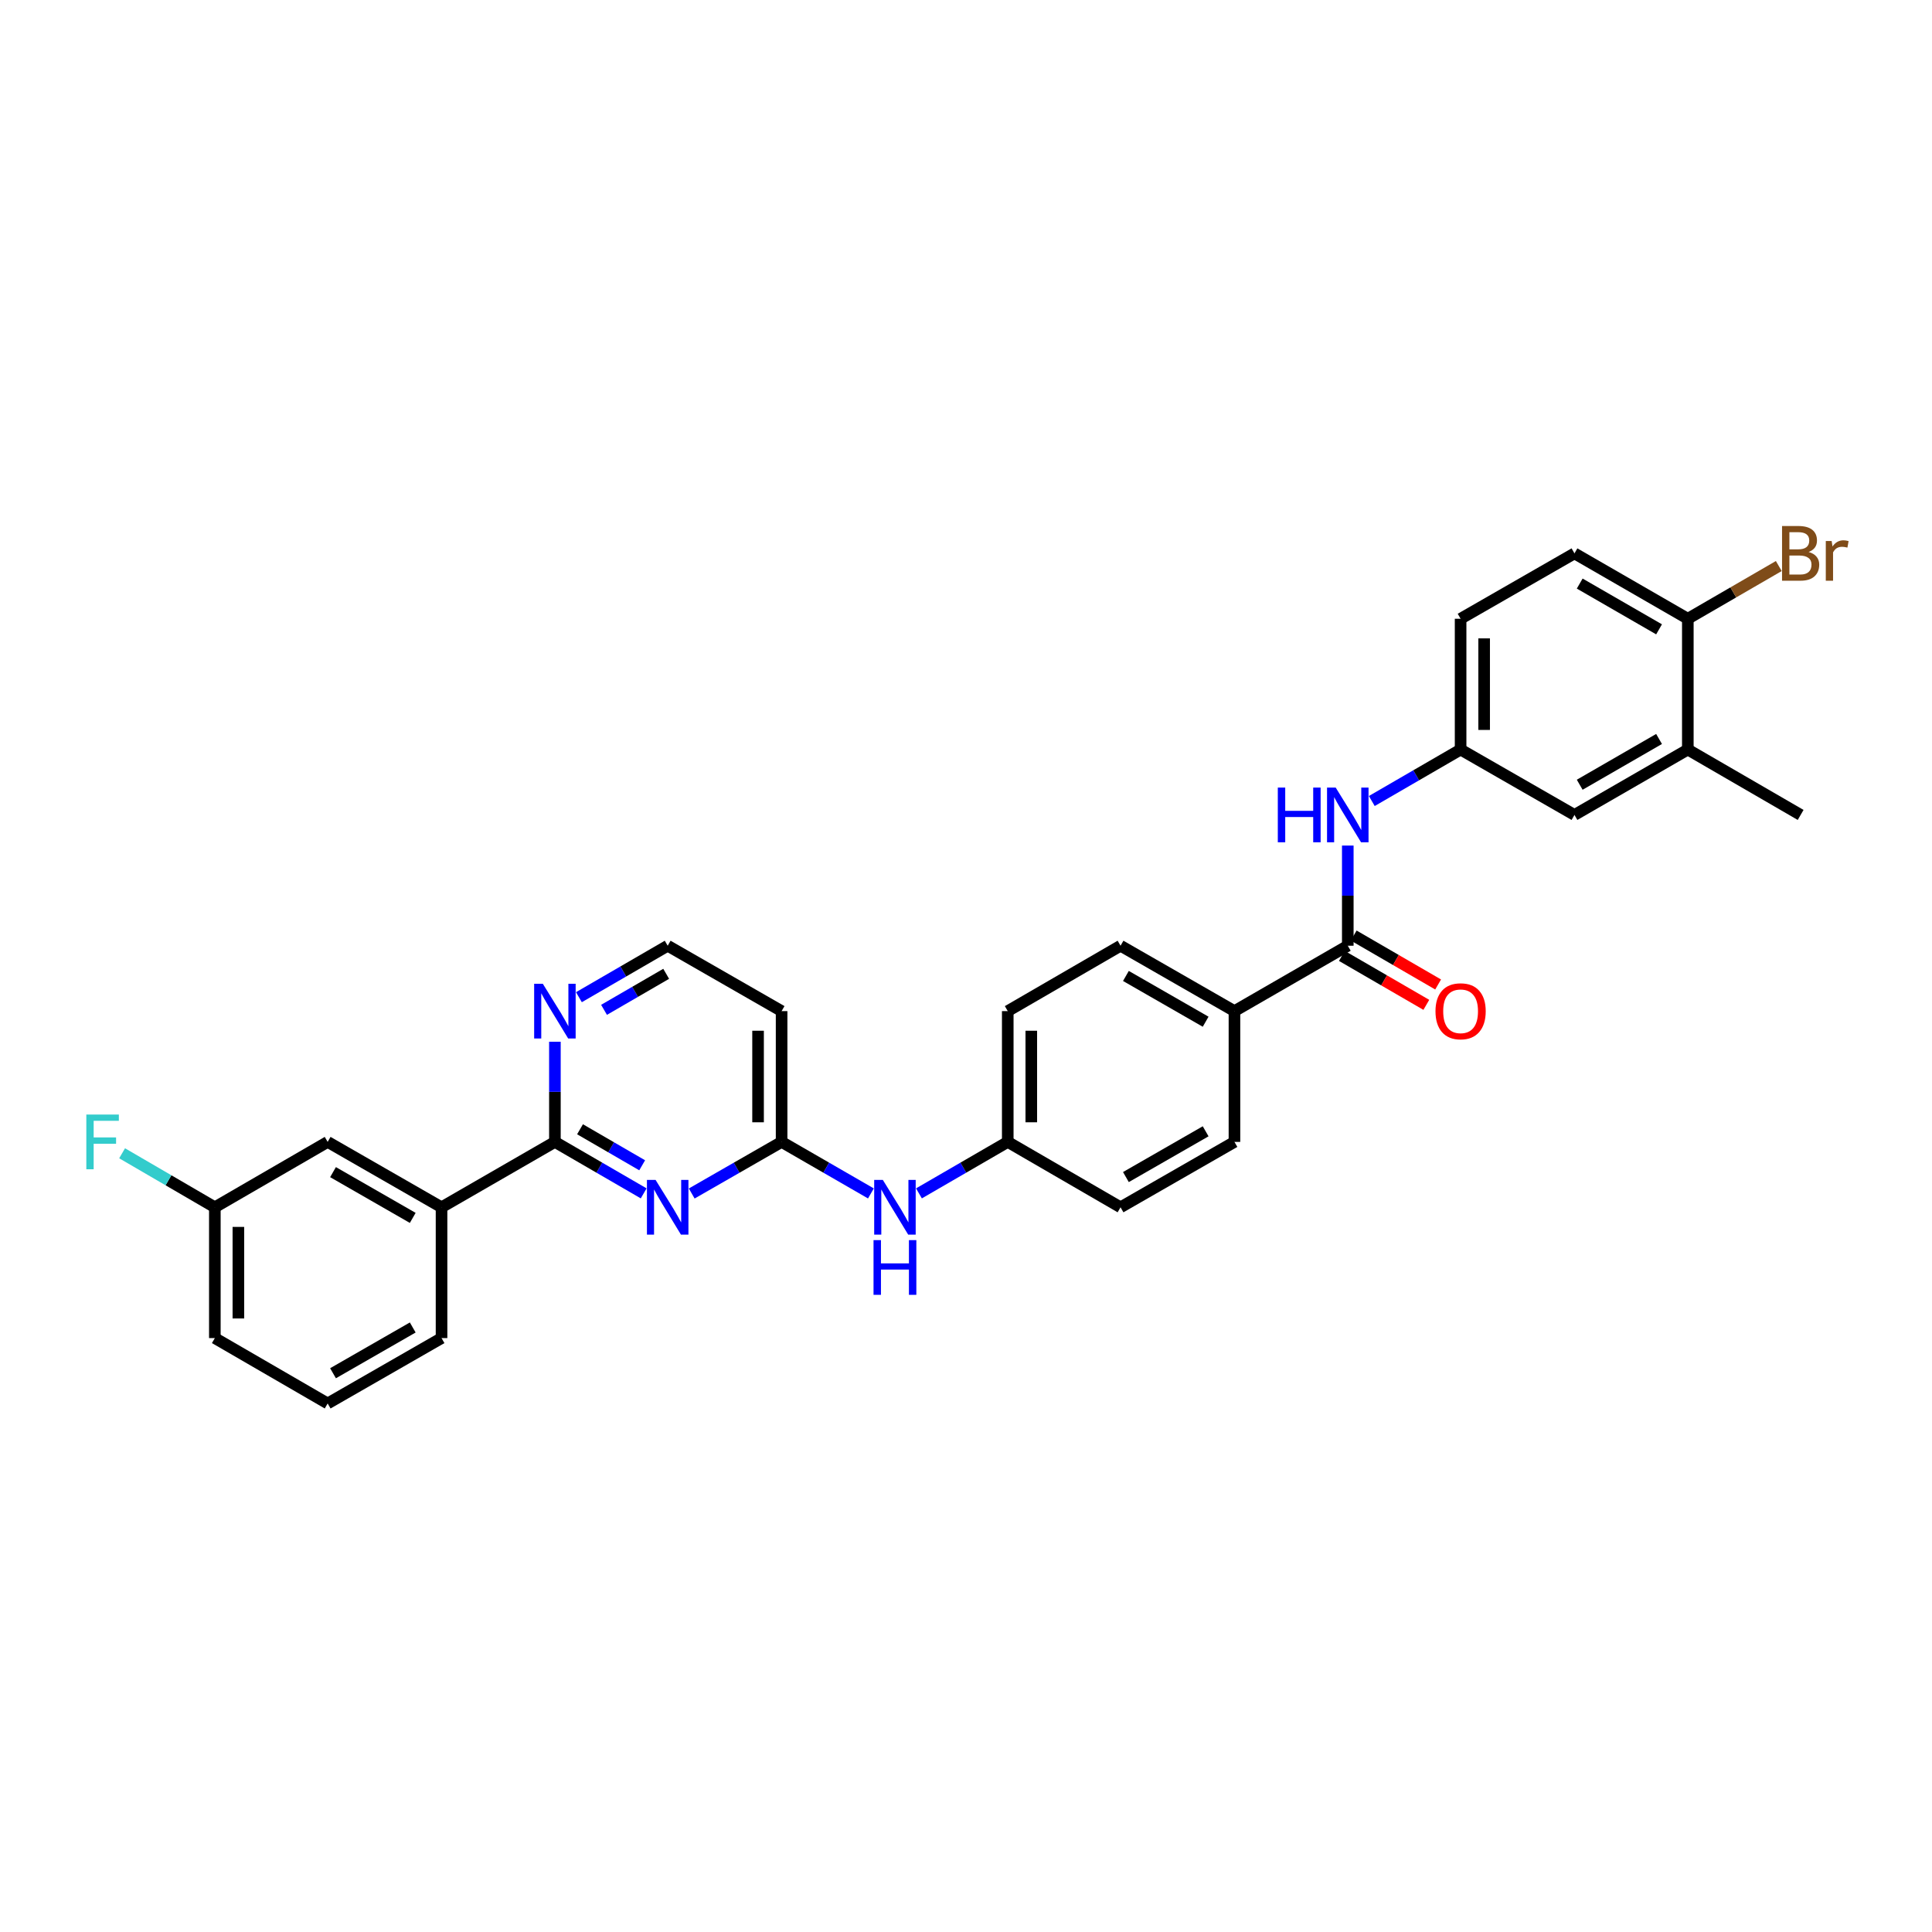 <?xml version='1.0' encoding='iso-8859-1'?>
<svg version='1.1' baseProfile='full'
              xmlns='http://www.w3.org/2000/svg'
                      xmlns:rdkit='http://www.rdkit.org/xml'
                      xmlns:xlink='http://www.w3.org/1999/xlink'
                  xml:space='preserve'
width='1000px' height='1000px' viewBox='0 0 1000 1000'>
<!-- END OF HEADER -->
<rect style='opacity:1.0;fill:#FFFFFF;stroke:none' width='1000' height='1000' x='0' y='0'> </rect>
<path class='bond-0' d='M 333.168,617.688 L 310.193,604.369' style='fill:none;fill-rule:evenodd;stroke:#0000FF;stroke-width:6px;stroke-linecap:butt;stroke-linejoin:miter;stroke-opacity:1' />
<path class='bond-0' d='M 310.193,604.369 L 287.217,591.049' style='fill:none;fill-rule:evenodd;stroke:#000000;stroke-width:6px;stroke-linecap:butt;stroke-linejoin:miter;stroke-opacity:1' />
<path class='bond-0' d='M 332.386,603.152 L 316.303,593.828' style='fill:none;fill-rule:evenodd;stroke:#0000FF;stroke-width:6px;stroke-linecap:butt;stroke-linejoin:miter;stroke-opacity:1' />
<path class='bond-0' d='M 316.303,593.828 L 300.22,584.505' style='fill:none;fill-rule:evenodd;stroke:#000000;stroke-width:6px;stroke-linecap:butt;stroke-linejoin:miter;stroke-opacity:1' />
<path class='bond-2' d='M 358.035,617.752 L 381.295,604.401' style='fill:none;fill-rule:evenodd;stroke:#0000FF;stroke-width:6px;stroke-linecap:butt;stroke-linejoin:miter;stroke-opacity:1' />
<path class='bond-2' d='M 381.295,604.401 L 404.556,591.049' style='fill:none;fill-rule:evenodd;stroke:#000000;stroke-width:6px;stroke-linecap:butt;stroke-linejoin:miter;stroke-opacity:1' />
<path class='bond-4' d='M 287.217,591.049 L 228.541,624.892' style='fill:none;fill-rule:evenodd;stroke:#000000;stroke-width:6px;stroke-linecap:butt;stroke-linejoin:miter;stroke-opacity:1' />
<path class='bond-5' d='M 287.217,591.049 L 287.217,565.126' style='fill:none;fill-rule:evenodd;stroke:#000000;stroke-width:6px;stroke-linecap:butt;stroke-linejoin:miter;stroke-opacity:1' />
<path class='bond-5' d='M 287.217,565.126 L 287.217,539.203' style='fill:none;fill-rule:evenodd;stroke:#0000FF;stroke-width:6px;stroke-linecap:butt;stroke-linejoin:miter;stroke-opacity:1' />
<path class='bond-1' d='M 697.612,489.508 L 638.95,523.351' style='fill:none;fill-rule:evenodd;stroke:#000000;stroke-width:6px;stroke-linecap:butt;stroke-linejoin:miter;stroke-opacity:1' />
<path class='bond-3' d='M 697.612,489.508 L 697.612,463.585' style='fill:none;fill-rule:evenodd;stroke:#000000;stroke-width:6px;stroke-linecap:butt;stroke-linejoin:miter;stroke-opacity:1' />
<path class='bond-3' d='M 697.612,463.585 L 697.612,437.662' style='fill:none;fill-rule:evenodd;stroke:#0000FF;stroke-width:6px;stroke-linecap:butt;stroke-linejoin:miter;stroke-opacity:1' />
<path class='bond-13' d='M 694.558,494.779 L 716.41,507.444' style='fill:none;fill-rule:evenodd;stroke:#000000;stroke-width:6px;stroke-linecap:butt;stroke-linejoin:miter;stroke-opacity:1' />
<path class='bond-13' d='M 716.41,507.444 L 738.262,520.109' style='fill:none;fill-rule:evenodd;stroke:#FF0000;stroke-width:6px;stroke-linecap:butt;stroke-linejoin:miter;stroke-opacity:1' />
<path class='bond-13' d='M 700.667,484.238 L 722.519,496.903' style='fill:none;fill-rule:evenodd;stroke:#000000;stroke-width:6px;stroke-linecap:butt;stroke-linejoin:miter;stroke-opacity:1' />
<path class='bond-13' d='M 722.519,496.903 L 744.372,509.568' style='fill:none;fill-rule:evenodd;stroke:#FF0000;stroke-width:6px;stroke-linecap:butt;stroke-linejoin:miter;stroke-opacity:1' />
<path class='bond-8' d='M 404.556,591.049 L 427.671,604.384' style='fill:none;fill-rule:evenodd;stroke:#000000;stroke-width:6px;stroke-linecap:butt;stroke-linejoin:miter;stroke-opacity:1' />
<path class='bond-8' d='M 427.671,604.384 L 450.786,617.719' style='fill:none;fill-rule:evenodd;stroke:#0000FF;stroke-width:6px;stroke-linecap:butt;stroke-linejoin:miter;stroke-opacity:1' />
<path class='bond-11' d='M 404.556,591.049 L 404.556,523.351' style='fill:none;fill-rule:evenodd;stroke:#000000;stroke-width:6px;stroke-linecap:butt;stroke-linejoin:miter;stroke-opacity:1' />
<path class='bond-11' d='M 392.373,580.895 L 392.373,533.506' style='fill:none;fill-rule:evenodd;stroke:#000000;stroke-width:6px;stroke-linecap:butt;stroke-linejoin:miter;stroke-opacity:1' />
<path class='bond-9' d='M 710.04,414.607 L 733.022,401.287' style='fill:none;fill-rule:evenodd;stroke:#0000FF;stroke-width:6px;stroke-linecap:butt;stroke-linejoin:miter;stroke-opacity:1' />
<path class='bond-9' d='M 733.022,401.287 L 756.004,387.967' style='fill:none;fill-rule:evenodd;stroke:#000000;stroke-width:6px;stroke-linecap:butt;stroke-linejoin:miter;stroke-opacity:1' />
<path class='bond-14' d='M 228.541,624.892 L 169.594,591.049' style='fill:none;fill-rule:evenodd;stroke:#000000;stroke-width:6px;stroke-linecap:butt;stroke-linejoin:miter;stroke-opacity:1' />
<path class='bond-14' d='M 213.633,630.381 L 172.37,606.692' style='fill:none;fill-rule:evenodd;stroke:#000000;stroke-width:6px;stroke-linecap:butt;stroke-linejoin:miter;stroke-opacity:1' />
<path class='bond-26' d='M 228.541,624.892 L 228.541,692.591' style='fill:none;fill-rule:evenodd;stroke:#000000;stroke-width:6px;stroke-linecap:butt;stroke-linejoin:miter;stroke-opacity:1' />
<path class='bond-30' d='M 299.644,516.147 L 322.62,502.827' style='fill:none;fill-rule:evenodd;stroke:#0000FF;stroke-width:6px;stroke-linecap:butt;stroke-linejoin:miter;stroke-opacity:1' />
<path class='bond-30' d='M 322.62,502.827 L 345.595,489.508' style='fill:none;fill-rule:evenodd;stroke:#000000;stroke-width:6px;stroke-linecap:butt;stroke-linejoin:miter;stroke-opacity:1' />
<path class='bond-30' d='M 312.647,522.691 L 328.73,513.368' style='fill:none;fill-rule:evenodd;stroke:#0000FF;stroke-width:6px;stroke-linecap:butt;stroke-linejoin:miter;stroke-opacity:1' />
<path class='bond-30' d='M 328.73,513.368 L 344.813,504.044' style='fill:none;fill-rule:evenodd;stroke:#000000;stroke-width:6px;stroke-linecap:butt;stroke-linejoin:miter;stroke-opacity:1' />
<path class='bond-6' d='M 638.95,523.351 L 579.989,489.508' style='fill:none;fill-rule:evenodd;stroke:#000000;stroke-width:6px;stroke-linecap:butt;stroke-linejoin:miter;stroke-opacity:1' />
<path class='bond-6' d='M 624.041,528.841 L 582.768,505.151' style='fill:none;fill-rule:evenodd;stroke:#000000;stroke-width:6px;stroke-linecap:butt;stroke-linejoin:miter;stroke-opacity:1' />
<path class='bond-31' d='M 638.95,523.351 L 638.95,591.049' style='fill:none;fill-rule:evenodd;stroke:#000000;stroke-width:6px;stroke-linecap:butt;stroke-linejoin:miter;stroke-opacity:1' />
<path class='bond-7' d='M 873.614,387.967 L 814.944,421.81' style='fill:none;fill-rule:evenodd;stroke:#000000;stroke-width:6px;stroke-linecap:butt;stroke-linejoin:miter;stroke-opacity:1' />
<path class='bond-7' d='M 858.726,382.49 L 817.657,406.18' style='fill:none;fill-rule:evenodd;stroke:#000000;stroke-width:6px;stroke-linecap:butt;stroke-linejoin:miter;stroke-opacity:1' />
<path class='bond-28' d='M 873.614,387.967 L 932.006,421.81' style='fill:none;fill-rule:evenodd;stroke:#000000;stroke-width:6px;stroke-linecap:butt;stroke-linejoin:miter;stroke-opacity:1' />
<path class='bond-33' d='M 873.614,387.967 L 873.614,320.268' style='fill:none;fill-rule:evenodd;stroke:#000000;stroke-width:6px;stroke-linecap:butt;stroke-linejoin:miter;stroke-opacity:1' />
<path class='bond-18' d='M 475.646,617.689 L 498.628,604.369' style='fill:none;fill-rule:evenodd;stroke:#0000FF;stroke-width:6px;stroke-linecap:butt;stroke-linejoin:miter;stroke-opacity:1' />
<path class='bond-18' d='M 498.628,604.369 L 521.611,591.049' style='fill:none;fill-rule:evenodd;stroke:#000000;stroke-width:6px;stroke-linecap:butt;stroke-linejoin:miter;stroke-opacity:1' />
<path class='bond-12' d='M 756.004,387.967 L 814.944,421.81' style='fill:none;fill-rule:evenodd;stroke:#000000;stroke-width:6px;stroke-linecap:butt;stroke-linejoin:miter;stroke-opacity:1' />
<path class='bond-21' d='M 756.004,387.967 L 756.004,320.268' style='fill:none;fill-rule:evenodd;stroke:#000000;stroke-width:6px;stroke-linecap:butt;stroke-linejoin:miter;stroke-opacity:1' />
<path class='bond-21' d='M 768.188,377.812 L 768.188,330.423' style='fill:none;fill-rule:evenodd;stroke:#000000;stroke-width:6px;stroke-linecap:butt;stroke-linejoin:miter;stroke-opacity:1' />
<path class='bond-10' d='M 873.614,320.268 L 814.944,286.426' style='fill:none;fill-rule:evenodd;stroke:#000000;stroke-width:6px;stroke-linecap:butt;stroke-linejoin:miter;stroke-opacity:1' />
<path class='bond-10' d='M 858.726,325.745 L 817.657,302.056' style='fill:none;fill-rule:evenodd;stroke:#000000;stroke-width:6px;stroke-linecap:butt;stroke-linejoin:miter;stroke-opacity:1' />
<path class='bond-22' d='M 873.614,320.268 L 897.156,306.624' style='fill:none;fill-rule:evenodd;stroke:#000000;stroke-width:6px;stroke-linecap:butt;stroke-linejoin:miter;stroke-opacity:1' />
<path class='bond-22' d='M 897.156,306.624 L 920.699,292.979' style='fill:none;fill-rule:evenodd;stroke:#7F4C19;stroke-width:6px;stroke-linecap:butt;stroke-linejoin:miter;stroke-opacity:1' />
<path class='bond-19' d='M 404.556,523.351 L 345.595,489.508' style='fill:none;fill-rule:evenodd;stroke:#000000;stroke-width:6px;stroke-linecap:butt;stroke-linejoin:miter;stroke-opacity:1' />
<path class='bond-20' d='M 169.594,591.049 L 111.202,624.892' style='fill:none;fill-rule:evenodd;stroke:#000000;stroke-width:6px;stroke-linecap:butt;stroke-linejoin:miter;stroke-opacity:1' />
<path class='bond-15' d='M 638.95,591.049 L 579.989,624.892' style='fill:none;fill-rule:evenodd;stroke:#000000;stroke-width:6px;stroke-linecap:butt;stroke-linejoin:miter;stroke-opacity:1' />
<path class='bond-15' d='M 624.041,585.559 L 582.768,609.249' style='fill:none;fill-rule:evenodd;stroke:#000000;stroke-width:6px;stroke-linecap:butt;stroke-linejoin:miter;stroke-opacity:1' />
<path class='bond-16' d='M 579.989,489.508 L 521.611,523.351' style='fill:none;fill-rule:evenodd;stroke:#000000;stroke-width:6px;stroke-linecap:butt;stroke-linejoin:miter;stroke-opacity:1' />
<path class='bond-17' d='M 814.944,286.426 L 756.004,320.268' style='fill:none;fill-rule:evenodd;stroke:#000000;stroke-width:6px;stroke-linecap:butt;stroke-linejoin:miter;stroke-opacity:1' />
<path class='bond-23' d='M 521.611,591.049 L 579.989,624.892' style='fill:none;fill-rule:evenodd;stroke:#000000;stroke-width:6px;stroke-linecap:butt;stroke-linejoin:miter;stroke-opacity:1' />
<path class='bond-24' d='M 521.611,591.049 L 521.611,523.351' style='fill:none;fill-rule:evenodd;stroke:#000000;stroke-width:6px;stroke-linecap:butt;stroke-linejoin:miter;stroke-opacity:1' />
<path class='bond-24' d='M 533.794,580.895 L 533.794,533.506' style='fill:none;fill-rule:evenodd;stroke:#000000;stroke-width:6px;stroke-linecap:butt;stroke-linejoin:miter;stroke-opacity:1' />
<path class='bond-25' d='M 111.202,624.892 L 87.202,610.913' style='fill:none;fill-rule:evenodd;stroke:#000000;stroke-width:6px;stroke-linecap:butt;stroke-linejoin:miter;stroke-opacity:1' />
<path class='bond-25' d='M 87.202,610.913 L 63.202,596.933' style='fill:none;fill-rule:evenodd;stroke:#33CCCC;stroke-width:6px;stroke-linecap:butt;stroke-linejoin:miter;stroke-opacity:1' />
<path class='bond-32' d='M 111.202,624.892 L 111.202,692.591' style='fill:none;fill-rule:evenodd;stroke:#000000;stroke-width:6px;stroke-linecap:butt;stroke-linejoin:miter;stroke-opacity:1' />
<path class='bond-32' d='M 123.385,635.047 L 123.385,682.436' style='fill:none;fill-rule:evenodd;stroke:#000000;stroke-width:6px;stroke-linecap:butt;stroke-linejoin:miter;stroke-opacity:1' />
<path class='bond-27' d='M 228.541,692.591 L 169.594,726.433' style='fill:none;fill-rule:evenodd;stroke:#000000;stroke-width:6px;stroke-linecap:butt;stroke-linejoin:miter;stroke-opacity:1' />
<path class='bond-27' d='M 213.633,687.101 L 172.37,710.791' style='fill:none;fill-rule:evenodd;stroke:#000000;stroke-width:6px;stroke-linecap:butt;stroke-linejoin:miter;stroke-opacity:1' />
<path class='bond-29' d='M 169.594,726.433 L 111.202,692.591' style='fill:none;fill-rule:evenodd;stroke:#000000;stroke-width:6px;stroke-linecap:butt;stroke-linejoin:miter;stroke-opacity:1' />
<path  class='atom-0' d='M 339.335 610.732
L 348.615 625.732
Q 349.535 627.212, 351.015 629.892
Q 352.495 632.572, 352.575 632.732
L 352.575 610.732
L 356.335 610.732
L 356.335 639.052
L 352.455 639.052
L 342.495 622.652
Q 341.335 620.732, 340.095 618.532
Q 338.895 616.332, 338.535 615.652
L 338.535 639.052
L 334.855 639.052
L 334.855 610.732
L 339.335 610.732
' fill='#0000FF'/>
<path  class='atom-4' d='M 661.392 407.65
L 665.232 407.65
L 665.232 419.69
L 679.712 419.69
L 679.712 407.65
L 683.552 407.65
L 683.552 435.97
L 679.712 435.97
L 679.712 422.89
L 665.232 422.89
L 665.232 435.97
L 661.392 435.97
L 661.392 407.65
' fill='#0000FF'/>
<path  class='atom-4' d='M 691.352 407.65
L 700.632 422.65
Q 701.552 424.13, 703.032 426.81
Q 704.512 429.49, 704.592 429.65
L 704.592 407.65
L 708.352 407.65
L 708.352 435.97
L 704.472 435.97
L 694.512 419.57
Q 693.352 417.65, 692.112 415.45
Q 690.912 413.25, 690.552 412.57
L 690.552 435.97
L 686.872 435.97
L 686.872 407.65
L 691.352 407.65
' fill='#0000FF'/>
<path  class='atom-6' d='M 280.957 509.191
L 290.237 524.191
Q 291.157 525.671, 292.637 528.351
Q 294.117 531.031, 294.197 531.191
L 294.197 509.191
L 297.957 509.191
L 297.957 537.511
L 294.077 537.511
L 284.117 521.111
Q 282.957 519.191, 281.717 516.991
Q 280.517 514.791, 280.157 514.111
L 280.157 537.511
L 276.477 537.511
L 276.477 509.191
L 280.957 509.191
' fill='#0000FF'/>
<path  class='atom-9' d='M 456.959 610.732
L 466.239 625.732
Q 467.159 627.212, 468.639 629.892
Q 470.119 632.572, 470.199 632.732
L 470.199 610.732
L 473.959 610.732
L 473.959 639.052
L 470.079 639.052
L 460.119 622.652
Q 458.959 620.732, 457.719 618.532
Q 456.519 616.332, 456.159 615.652
L 456.159 639.052
L 452.479 639.052
L 452.479 610.732
L 456.959 610.732
' fill='#0000FF'/>
<path  class='atom-9' d='M 452.139 641.884
L 455.979 641.884
L 455.979 653.924
L 470.459 653.924
L 470.459 641.884
L 474.299 641.884
L 474.299 670.204
L 470.459 670.204
L 470.459 657.124
L 455.979 657.124
L 455.979 670.204
L 452.139 670.204
L 452.139 641.884
' fill='#0000FF'/>
<path  class='atom-14' d='M 743.004 523.431
Q 743.004 516.631, 746.364 512.831
Q 749.724 509.031, 756.004 509.031
Q 762.284 509.031, 765.644 512.831
Q 769.004 516.631, 769.004 523.431
Q 769.004 530.311, 765.604 534.231
Q 762.204 538.111, 756.004 538.111
Q 749.764 538.111, 746.364 534.231
Q 743.004 530.351, 743.004 523.431
M 756.004 534.911
Q 760.324 534.911, 762.644 532.031
Q 765.004 529.111, 765.004 523.431
Q 765.004 517.871, 762.644 515.071
Q 760.324 512.231, 756.004 512.231
Q 751.684 512.231, 749.324 515.031
Q 747.004 517.831, 747.004 523.431
Q 747.004 529.151, 749.324 532.031
Q 751.684 534.911, 756.004 534.911
' fill='#FF0000'/>
<path  class='atom-23' d='M 936.146 285.706
Q 938.866 286.466, 940.226 288.146
Q 941.626 289.786, 941.626 292.226
Q 941.626 296.146, 939.106 298.386
Q 936.626 300.586, 931.906 300.586
L 922.386 300.586
L 922.386 272.266
L 930.746 272.266
Q 935.586 272.266, 938.026 274.226
Q 940.466 276.186, 940.466 279.786
Q 940.466 284.066, 936.146 285.706
M 926.186 275.466
L 926.186 284.346
L 930.746 284.346
Q 933.546 284.346, 934.986 283.226
Q 936.466 282.066, 936.466 279.786
Q 936.466 275.466, 930.746 275.466
L 926.186 275.466
M 931.906 297.386
Q 934.666 297.386, 936.146 296.066
Q 937.626 294.746, 937.626 292.226
Q 937.626 289.906, 935.986 288.746
Q 934.386 287.546, 931.306 287.546
L 926.186 287.546
L 926.186 297.386
L 931.906 297.386
' fill='#7F4C19'/>
<path  class='atom-23' d='M 948.066 280.026
L 948.506 282.866
Q 950.666 279.666, 954.186 279.666
Q 955.306 279.666, 956.826 280.066
L 956.226 283.426
Q 954.506 283.026, 953.546 283.026
Q 951.866 283.026, 950.746 283.706
Q 949.666 284.346, 948.786 285.906
L 948.786 300.586
L 945.026 300.586
L 945.026 280.026
L 948.066 280.026
' fill='#7F4C19'/>
<path  class='atom-26' d='M 44.681 576.889
L 61.521 576.889
L 61.521 580.129
L 48.481 580.129
L 48.481 588.729
L 60.081 588.729
L 60.081 592.009
L 48.481 592.009
L 48.481 605.209
L 44.681 605.209
L 44.681 576.889
' fill='#33CCCC'/>
</svg>
